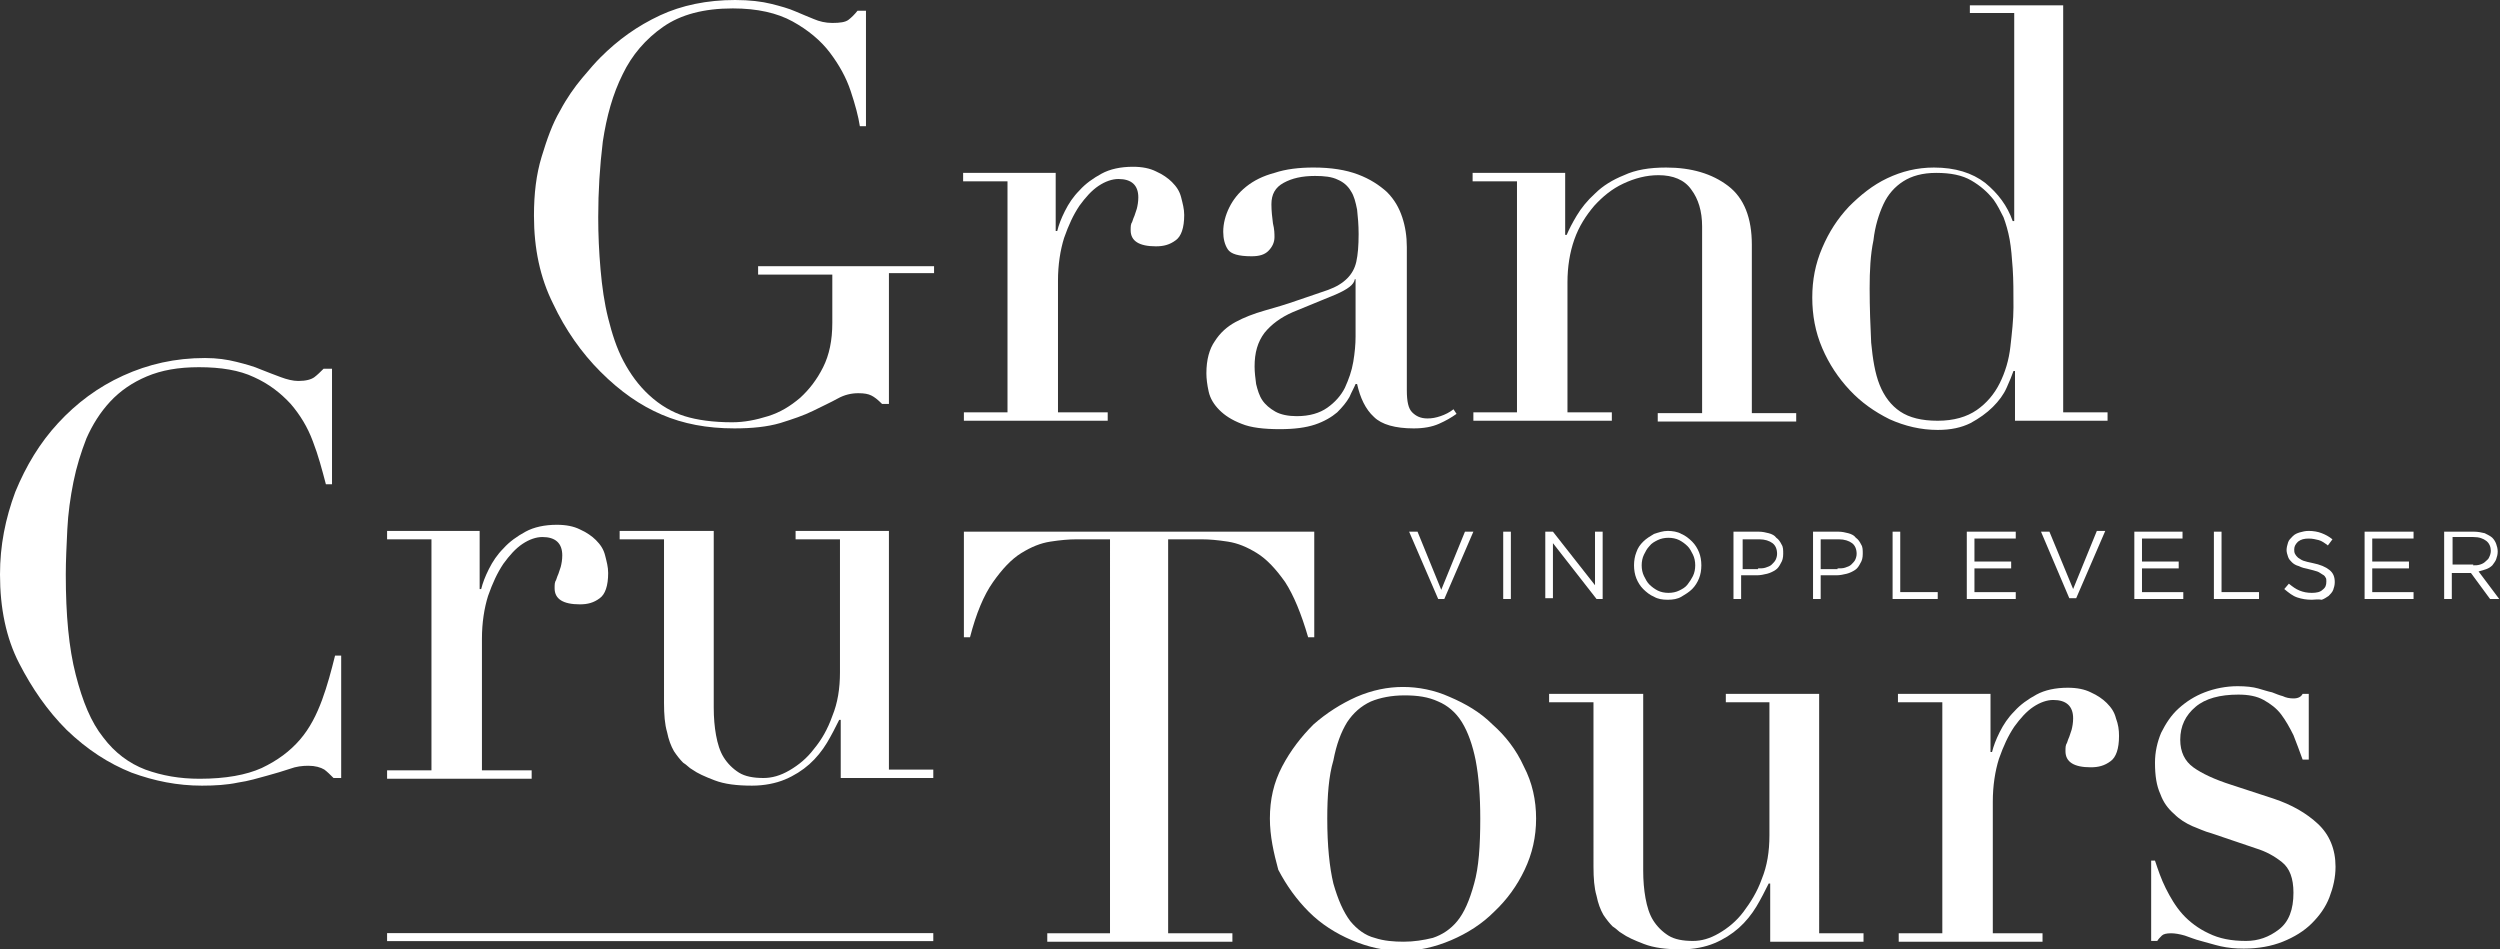<?xml version="1.0" encoding="utf-8"?>
<!-- Generator: Adobe Illustrator 26.5.0, SVG Export Plug-In . SVG Version: 6.00 Build 0)  -->
<svg version="1.1" id="Layer_1" xmlns="http://www.w3.org/2000/svg" xmlns:xlink="http://www.w3.org/1999/xlink" x="0px" y="0px"
	 viewBox="0 0 326.8 124.1" style="enable-background:new 0 0 326.8 124.1;" xml:space="preserve">
<rect x="0" y="0" width="326.8" height="124.1" fill="#333333" stroke="none"/>
<style type="text/css">
	.st0{fill:#FFFFFF;}
	.st1{fill:#FFFFFF;stroke:#FFFFFF;stroke-width:1.045;}
</style>
<g>
	<path class="st0" d="M122.2,35.7h-6v17.1h-0.9c-0.6-0.6-1-0.9-1.4-1.1c-0.4-0.2-0.9-0.3-1.7-0.3c-0.9,0-1.8,0.2-2.7,0.7
		c-0.9,0.5-2,1-3.2,1.6c-1.2,0.6-2.7,1.1-4.3,1.6c-1.7,0.5-3.7,0.7-6,0.7c-3.6,0-6.7-0.6-9.5-1.8c-2.8-1.2-5.4-3-8-5.6
		c-2.5-2.5-4.6-5.5-6.2-8.9c-1.7-3.4-2.5-7.2-2.5-11.5c0-2.9,0.3-5.4,1-7.7c0.7-2.3,1.4-4.3,2.4-6c0.9-1.7,1.9-3.1,2.9-4.3
		c1-1.2,1.8-2.1,2.4-2.7c2.3-2.3,4.8-4.1,7.8-5.5C89.1,0.7,92.4,0,96.1,0c1.9,0,3.5,0.2,4.7,0.5c1.2,0.3,2.3,0.6,3.2,1
		c0.9,0.4,1.7,0.7,2.4,1c0.7,0.3,1.5,0.5,2.4,0.5c1,0,1.7-0.1,2.1-0.4c0.4-0.3,0.8-0.7,1.2-1.2h1.1v15.1h-0.8
		c-0.2-1.3-0.6-2.8-1.2-4.6c-0.6-1.8-1.5-3.4-2.7-5c-1.2-1.6-2.9-3-4.9-4.1c-2-1.1-4.6-1.7-7.8-1.7c-3.8,0-6.8,0.8-9.1,2.4
		c-2.3,1.6-4.1,3.7-5.3,6.2c-1.3,2.6-2.1,5.5-2.6,8.8c-0.4,3.3-0.6,6.5-0.6,9.9c0,2.3,0.1,4.5,0.3,6.8c0.2,2.3,0.5,4.4,1,6.4
		c0.5,2,1.1,3.9,2,5.6c0.9,1.7,2,3.2,3.3,4.4c1.5,1.4,3.1,2.3,4.7,2.8c1.6,0.5,3.7,0.8,6.2,0.8c1.6,0,3.1-0.3,4.7-0.8
		c1.6-0.5,2.9-1.3,4.2-2.4c1.2-1.1,2.2-2.4,3-4c0.8-1.6,1.2-3.5,1.2-5.8v-6.3h-9.7v-1.1h23V35.7z"/>
	<path class="st0" d="M125.9,53.9h5.8V23.7h-5.8v-1.1H138v7.6h0.2c0.2-0.8,0.5-1.6,1-2.6c0.5-1,1.1-1.9,1.9-2.7
		c0.8-0.9,1.8-1.6,2.9-2.2c1.1-0.6,2.5-0.9,4.1-0.9c1.2,0,2.2,0.2,3,0.6c0.9,0.4,1.6,0.9,2.1,1.4c0.6,0.6,1,1.2,1.2,2
		c0.2,0.8,0.4,1.5,0.4,2.3c0,1.7-0.4,2.8-1.1,3.3c-0.8,0.6-1.6,0.8-2.6,0.8c-2.2,0-3.3-0.7-3.3-2.1c0-0.5,0-0.8,0.2-1.1
		c0.1-0.3,0.2-0.6,0.3-0.8c0.1-0.3,0.2-0.6,0.3-0.9c0.1-0.4,0.2-0.9,0.2-1.5c0-1.6-0.9-2.4-2.6-2.4c-0.8,0-1.7,0.3-2.6,0.9
		c-0.9,0.6-1.7,1.5-2.5,2.6c-0.8,1.2-1.4,2.5-2,4.2c-0.5,1.6-0.8,3.5-0.8,5.6v17.2h6.5v1.1h-18.8V53.9z"/>
	<path class="st0" d="M190.4,54.1c-0.7,0.5-1.4,0.9-2.3,1.3c-0.9,0.4-2,0.6-3.3,0.6c-2.4,0-4.2-0.5-5.2-1.5c-1.1-1-1.8-2.5-2.2-4.3
		h-0.2c-0.2,0.5-0.5,1-0.8,1.7c-0.4,0.7-0.9,1.3-1.6,2c-0.7,0.6-1.7,1.2-2.9,1.6c-1.2,0.4-2.7,0.6-4.6,0.6c-2.1,0-3.8-0.2-5-0.7
		c-1.3-0.5-2.2-1.1-2.9-1.8c-0.7-0.7-1.2-1.5-1.4-2.4c-0.2-0.9-0.3-1.7-0.3-2.4c0-1.8,0.4-3.2,1.1-4.2c0.7-1.1,1.6-1.9,2.7-2.5
		c1.1-0.6,2.4-1.1,3.8-1.5c1.4-0.4,2.8-0.8,4.2-1.3c1.7-0.6,3-1,4.1-1.4c1.1-0.4,1.9-0.9,2.5-1.5c0.6-0.6,1-1.3,1.2-2.2
		c0.2-0.9,0.3-2.1,0.3-3.6c0-1.2-0.1-2.3-0.2-3.2c-0.2-1-0.4-1.8-0.8-2.4c-0.4-0.7-1-1.2-1.7-1.5c-0.8-0.4-1.8-0.5-3-0.5
		c-1.7,0-3,0.3-4.1,0.9c-1.1,0.6-1.6,1.5-1.6,2.8c0,0.9,0.1,1.7,0.2,2.5c0.2,0.8,0.2,1.4,0.2,1.8c0,0.7-0.3,1.3-0.8,1.8
		c-0.5,0.5-1.2,0.7-2.2,0.7c-1.7,0-2.7-0.3-3.1-0.9c-0.4-0.6-0.6-1.4-0.6-2.3c0-1.1,0.3-2.2,0.8-3.2c0.5-1,1.2-1.9,2.2-2.7
		c1-0.8,2.2-1.4,3.7-1.8c1.5-0.5,3.2-0.7,5.1-0.7c2.3,0,4.2,0.3,5.8,0.9c1.6,0.6,2.8,1.4,3.8,2.3c1,1,1.6,2.1,2,3.3
		c0.4,1.2,0.6,2.5,0.6,3.9v18.7c0,1.5,0.2,2.4,0.7,2.9c0.5,0.5,1.1,0.8,2,0.8c0.6,0,1.1-0.1,1.7-0.3c0.6-0.2,1.2-0.5,1.7-0.9
		L190.4,54.1z M177.3,36.5h-0.2c-0.1,0.7-0.9,1.3-2.5,2l-5.6,2.3c-1.6,0.7-2.8,1.6-3.7,2.7c-0.9,1.2-1.3,2.6-1.3,4.4
		c0,0.8,0.1,1.5,0.2,2.3c0.2,0.8,0.4,1.5,0.8,2.1c0.4,0.6,1,1.1,1.7,1.5c0.7,0.4,1.7,0.6,2.8,0.6c1.7,0,3-0.4,4-1.1
		c1-0.7,1.8-1.6,2.3-2.6c0.5-1.1,0.9-2.2,1.1-3.4c0.2-1.2,0.3-2.3,0.3-3.3V36.5z"/>
	<path class="st0" d="M192.5,53.9h5.8V23.7h-5.8v-1.1h12.1v8.1h0.2c0.3-0.7,0.7-1.5,1.3-2.5c0.6-1,1.4-2,2.4-2.9
		c1-1,2.3-1.8,3.8-2.4c1.5-0.7,3.3-1,5.5-1c3.3,0,6,0.8,8.1,2.4c2.1,1.6,3.1,4.2,3.1,7.7v22h5.8v1.1h-18.1v-1.1h5.8V29.6
		c0-2-0.5-3.6-1.4-4.8c-0.9-1.3-2.4-1.9-4.3-1.9c-1.6,0-3.1,0.4-4.6,1.1c-1.5,0.7-2.7,1.7-3.8,2.9c-1.1,1.3-2,2.7-2.6,4.4
		c-0.6,1.7-0.9,3.6-0.9,5.6v17h5.8v1.1h-18.1V53.9z"/>
	<path class="st0" d="M257.4,0.7h12.3v53.2h5.8v1.1h-12.1v-6.5h-0.2c-0.2,0.6-0.5,1.3-0.9,2.2c-0.4,0.9-1,1.7-1.8,2.5
		c-0.8,0.8-1.8,1.5-2.9,2.1c-1.2,0.6-2.6,0.9-4.3,0.9c-2.2,0-4.3-0.5-6.3-1.4c-2-1-3.7-2.2-5.2-3.8c-1.5-1.6-2.7-3.4-3.6-5.5
		c-0.9-2.1-1.3-4.3-1.3-6.6c0-2.3,0.4-4.4,1.3-6.5c0.9-2.1,2-3.8,3.5-5.4c1.5-1.5,3.1-2.8,5-3.7c1.9-0.9,3.9-1.4,6.1-1.4
		c2.8,0,5,0.7,6.7,2c1.7,1.4,2.9,3,3.6,5h0.2V1.7h-5.8V0.7z M244.4,37.7c0,2.6,0.1,5,0.2,7.1c0.2,2.1,0.5,4,1.1,5.5
		c0.6,1.5,1.5,2.7,2.7,3.5c1.2,0.8,2.8,1.2,4.9,1.2c2.1,0,3.8-0.5,5.1-1.4s2.3-2.1,3-3.5c0.7-1.4,1.2-3,1.4-4.8
		c0.2-1.8,0.4-3.5,0.4-5.1c0-2,0-3.6-0.1-5.1c-0.1-1.4-0.2-2.7-0.4-3.8c-0.2-1.1-0.5-2.1-0.8-2.9c-0.4-0.8-0.8-1.6-1.3-2.3
		c-0.8-1-1.7-1.8-2.9-2.5c-1.2-0.7-2.7-1-4.6-1c-1.8,0-3.2,0.4-4.3,1.1c-1.1,0.7-2,1.7-2.6,3c-0.6,1.3-1.1,2.9-1.3,4.7
		C244.5,33.3,244.4,35.4,244.4,37.7z"/>
</g>
<g>
	<path class="st0" d="M44.7,101.7h-1.1c-0.4-0.4-0.8-0.8-1.2-1.1c-0.5-0.3-1.2-0.5-2.1-0.5c-0.8,0-1.6,0.1-2.4,0.4
		c-0.9,0.3-1.9,0.6-3,0.9s-2.4,0.7-3.8,0.9c-1.4,0.3-3,0.4-4.7,0.4c-3.2,0-6.2-0.6-9.2-1.7c-3-1.2-5.8-3-8.5-5.6
		c-2.5-2.5-4.5-5.4-6.2-8.7C0.8,83.4,0,79.5,0,75.1c0-3.8,0.7-7.3,2-10.8c1.4-3.4,3.2-6.4,5.6-9c2.4-2.6,5.2-4.7,8.5-6.2
		c3.3-1.5,6.8-2.3,10.7-2.3c1.6,0,2.9,0.2,4.1,0.5c1.2,0.3,2.3,0.6,3.2,1c1,0.4,1.8,0.7,2.6,1c0.8,0.3,1.6,0.5,2.3,0.5
		c1,0,1.7-0.2,2.1-0.5c0.4-0.3,0.8-0.7,1.2-1.1h1.1v15.1h-0.8c-0.5-1.9-1-3.8-1.7-5.6c-0.7-1.9-1.7-3.5-2.9-4.9
		c-1.3-1.4-2.8-2.6-4.8-3.5c-1.9-0.9-4.3-1.3-7.2-1.3c-2.7,0-4.9,0.4-6.8,1.2c-1.9,0.8-3.5,1.9-4.8,3.3c-1.3,1.4-2.3,3-3.1,4.8
		C10.6,59.1,10,61,9.6,63c-0.4,2-0.7,4.1-0.8,6.2c-0.1,2.1-0.2,4.1-0.2,5.9c0,5.3,0.4,9.6,1.3,13.1c0.9,3.5,2,6.2,3.6,8.2
		c1.5,2,3.4,3.4,5.5,4.2c2.2,0.8,4.5,1.2,7.1,1.2c3.4,0,6.1-0.5,8.1-1.4c2.1-1,3.7-2.2,5-3.7c1.3-1.5,2.2-3.3,2.9-5.2
		c0.7-1.9,1.2-3.8,1.7-5.8h0.8V101.7z"/>
	<path class="st0" d="M50.6,100.7h5.8V70.5h-5.8v-1.1h12.1v7.6h0.2c0.2-0.8,0.5-1.6,1-2.6c0.5-1,1.1-1.9,1.9-2.7
		c0.8-0.9,1.8-1.6,2.9-2.2c1.1-0.6,2.5-0.9,4.1-0.9c1.2,0,2.2,0.2,3,0.6c0.9,0.4,1.6,0.9,2.1,1.4c0.6,0.6,1,1.2,1.2,2
		c0.2,0.8,0.4,1.5,0.4,2.3c0,1.7-0.4,2.8-1.1,3.3c-0.8,0.6-1.6,0.8-2.6,0.8c-2.2,0-3.3-0.7-3.3-2.1c0-0.5,0-0.8,0.2-1.1
		c0.1-0.3,0.2-0.6,0.3-0.8c0.1-0.3,0.2-0.6,0.3-0.9c0.1-0.4,0.2-0.9,0.2-1.5c0-1.6-0.9-2.4-2.6-2.4c-0.8,0-1.7,0.3-2.6,0.9
		c-0.9,0.6-1.7,1.5-2.5,2.6c-0.8,1.2-1.4,2.5-2,4.2c-0.5,1.6-0.8,3.5-0.8,5.6v17.2h6.5v1.1H50.6V100.7z"/>
	<path class="st0" d="M122,101.7h-12.1v-7.6h-0.2c-0.5,1-1,2-1.6,3c-0.6,1-1.4,2-2.3,2.8c-0.9,0.8-2,1.5-3.2,2
		c-1.2,0.5-2.7,0.8-4.3,0.8c-2,0-3.6-0.2-4.9-0.7c-1.3-0.5-2.2-0.9-2.9-1.4c-0.4-0.2-0.7-0.6-1.2-0.9c-0.4-0.4-0.8-0.9-1.2-1.5
		c-0.4-0.7-0.7-1.5-0.9-2.5c-0.3-1-0.4-2.3-0.4-3.8V70.5H81v-1.1h12.3v23.1c0,1.3,0.1,2.5,0.3,3.6c0.2,1.1,0.5,2.1,1,2.9
		c0.5,0.8,1.2,1.5,2,2c0.8,0.5,1.9,0.7,3.2,0.7c1.1,0,2.2-0.3,3.4-1c1.2-0.7,2.3-1.6,3.2-2.8c1-1.2,1.8-2.6,2.4-4.3
		c0.7-1.7,1-3.6,1-5.7V70.5H104v-1.1h12.2v31.2h5.8V101.7z"/>
</g>
<g>
	<path class="st0" d="M136.7,122h8.4V70.5h-4.4c-1,0-2.1,0.1-3.4,0.3c-1.3,0.2-2.5,0.7-3.8,1.5c-1.3,0.8-2.5,2.1-3.7,3.8
		c-1.2,1.7-2.2,4.1-3,7.2h-0.8V69.5h45.8v13.8h-0.8c-0.9-3.1-1.9-5.5-3-7.2c-1.2-1.7-2.4-3-3.7-3.8c-1.3-0.8-2.5-1.3-3.8-1.5
		c-1.3-0.2-2.4-0.3-3.4-0.3h-4.4V122h8.4v1.1h-24.2V122z"/>
	<path class="st0" d="M166,107c0-2.5,0.5-4.7,1.6-6.8c1.1-2.1,2.5-3.9,4.1-5.5c1.7-1.5,3.6-2.7,5.6-3.6c2.1-0.9,4.1-1.3,6.1-1.3
		c2,0,4.1,0.4,6.1,1.3c2.1,0.9,4,2,5.6,3.6c1.7,1.5,3.1,3.3,4.1,5.5c1.1,2.1,1.6,4.4,1.6,6.8c0,2.4-0.5,4.6-1.5,6.7
		c-1,2.1-2.3,3.9-4,5.5c-1.6,1.6-3.5,2.8-5.6,3.7c-2.1,0.9-4.3,1.4-6.5,1.4c-2.2,0-4.4-0.5-6.5-1.4c-2.1-0.9-4-2.1-5.6-3.7
		c-1.6-1.6-2.9-3.4-4-5.5C166.5,111.5,166,109.3,166,107z M173.5,107c0,3.6,0.3,6.4,0.8,8.5c0.6,2.1,1.3,3.7,2.2,4.9
		c0.9,1.1,2,1.9,3.2,2.2c1.2,0.4,2.5,0.5,3.8,0.5s2.6-0.2,3.8-0.5c1.2-0.4,2.3-1.1,3.2-2.2c0.9-1.1,1.6-2.7,2.2-4.9
		c0.6-2.1,0.8-4.9,0.8-8.5c0-3-0.2-5.5-0.6-7.6c-0.4-2-1-3.7-1.8-5c-0.8-1.3-1.9-2.2-3.1-2.7c-1.3-0.6-2.7-0.8-4.4-0.8
		c-1.7,0-3.2,0.3-4.4,0.8c-1.3,0.6-2.3,1.5-3.1,2.7c-0.8,1.3-1.4,2.9-1.8,5C173.7,101.4,173.5,104,173.5,107z"/>
	<path class="st0" d="M243.5,123.1h-12.1v-7.6h-0.2c-0.5,1-1,2-1.6,3c-0.6,1-1.4,2-2.3,2.8c-0.9,0.8-2,1.5-3.2,2
		c-1.2,0.5-2.7,0.8-4.3,0.8c-2,0-3.6-0.2-4.9-0.7c-1.3-0.5-2.2-0.9-2.9-1.4c-0.4-0.2-0.7-0.6-1.2-0.9c-0.4-0.4-0.8-0.9-1.2-1.5
		c-0.4-0.7-0.7-1.5-0.9-2.5c-0.3-1-0.4-2.3-0.4-3.8V91.8h-5.8v-1.1h12.3v23.1c0,1.3,0.1,2.5,0.3,3.6s0.5,2.1,1,2.9
		c0.5,0.8,1.2,1.5,2,2c0.8,0.5,1.9,0.7,3.2,0.7c1.1,0,2.2-0.3,3.4-1c1.2-0.7,2.3-1.6,3.2-2.8s1.8-2.6,2.4-4.3c0.7-1.7,1-3.6,1-5.7
		V91.8h-5.7v-1.1h12.2V122h5.8V123.1z"/>
	<path class="st0" d="M248.1,122h5.8V91.8h-5.8v-1.1h12.1v7.6h0.2c0.2-0.8,0.5-1.6,1-2.6c0.5-1,1.1-1.9,1.9-2.7
		c0.8-0.9,1.8-1.6,2.9-2.2c1.1-0.6,2.5-0.9,4.1-0.9c1.2,0,2.2,0.2,3,0.6c0.9,0.4,1.6,0.9,2.1,1.4c0.6,0.6,1,1.2,1.2,2
		c0.3,0.8,0.4,1.5,0.4,2.3c0,1.7-0.4,2.8-1.1,3.3c-0.8,0.6-1.6,0.8-2.6,0.8c-2.2,0-3.3-0.7-3.3-2.1c0-0.5,0-0.8,0.2-1.1
		c0.1-0.3,0.2-0.6,0.3-0.8c0.1-0.3,0.2-0.6,0.3-0.9c0.1-0.4,0.2-0.9,0.2-1.5c0-1.6-0.9-2.4-2.6-2.4c-0.8,0-1.7,0.3-2.6,0.9
		c-0.9,0.6-1.7,1.5-2.5,2.6c-0.8,1.2-1.4,2.5-2,4.2c-0.5,1.6-0.8,3.5-0.8,5.6V122h6.5v1.1h-18.8V122z"/>
	<path class="st0" d="M280.9,112.5h0.8c0.4,1.2,0.8,2.4,1.4,3.6c0.6,1.2,1.3,2.4,2.2,3.4c0.9,1,2.1,1.9,3.4,2.5c1.4,0.7,3,1,4.9,1
		c1.6,0,3-0.5,4.3-1.5c1.3-1,1.9-2.6,1.9-4.8c0-1.9-0.5-3.2-1.5-4c-1-0.8-2.1-1.4-3.4-1.8l-5.9-2c-0.8-0.2-1.6-0.6-2.4-0.9
		c-0.9-0.4-1.7-0.9-2.4-1.6c-0.8-0.7-1.4-1.5-1.8-2.6c-0.5-1.1-0.7-2.4-0.7-4.1c0-1.4,0.3-2.7,0.8-3.9c0.6-1.2,1.3-2.3,2.3-3.2
		c1-0.9,2.1-1.6,3.4-2.1c1.3-0.5,2.8-0.8,4.3-0.8c1.1,0,2,0.1,2.7,0.3c0.7,0.2,1.3,0.4,1.8,0.5c0.5,0.2,1,0.4,1.4,0.5
		c0.4,0.2,0.9,0.3,1.4,0.3c0.6,0,1-0.2,1.2-0.6h0.8v8.6h-0.8c-0.4-1.1-0.8-2.2-1.2-3.2c-0.5-1-1-1.9-1.6-2.7
		c-0.6-0.8-1.4-1.4-2.3-1.9c-0.9-0.5-2-0.7-3.3-0.7c-2.4,0-4.3,0.5-5.6,1.6c-1.3,1.1-2,2.5-2,4.3c0,1.6,0.6,2.8,1.7,3.6
		c1.1,0.8,2.8,1.6,5,2.3l5.5,1.8c2.4,0.8,4.3,1.9,5.8,3.3c1.5,1.4,2.3,3.3,2.3,5.6c0,1.4-0.3,2.7-0.8,4c-0.5,1.3-1.3,2.4-2.3,3.4
		c-1,1-2.3,1.8-3.8,2.4c-1.5,0.6-3.2,0.9-5.1,0.9c-1.1,0-2.1-0.1-3-0.3c-0.9-0.2-1.8-0.5-2.6-0.7c-0.8-0.2-1.5-0.5-2.1-0.7
		c-0.7-0.2-1.3-0.3-1.8-0.3c-0.6,0-1,0.1-1.2,0.3s-0.5,0.5-0.6,0.7h-0.8V112.5z"/>
</g>
<line class="st1" x1="122" y1="122.5" x2="50.6" y2="122.5"/>
<g>
	<path class="st0" d="M184.2,69.5h1.1l3.1,7.6l3.1-7.6h1.1l-3.8,8.8H188L184.2,69.5z"/>
	<path class="st0" d="M196.5,69.5h1v8.8h-1V69.5z"/>
	<path class="st0" d="M202.1,69.5h0.9l5.5,7v-7h1v8.8h-0.8L203,71v7.2h-1V69.5z"/>
	<path class="st0" d="M218,78.4c-0.7,0-1.3-0.1-1.8-0.4c-0.5-0.2-1-0.6-1.4-1c-0.4-0.4-0.7-0.9-0.9-1.4c-0.2-0.5-0.3-1.1-0.3-1.7v0
		c0-0.6,0.1-1.2,0.3-1.7c0.2-0.6,0.5-1,0.9-1.4c0.4-0.4,0.9-0.7,1.4-1c0.6-0.2,1.2-0.4,1.8-0.4s1.3,0.1,1.8,0.4c0.5,0.2,1,0.6,1.4,1
		c0.4,0.4,0.7,0.9,0.9,1.4c0.2,0.5,0.3,1.1,0.3,1.7c0,0,0,0,0,0c0,0.6-0.1,1.2-0.3,1.7s-0.5,1-0.9,1.4c-0.4,0.4-0.9,0.7-1.4,1
		C219.3,78.3,218.7,78.4,218,78.4z M218.1,77.5c0.5,0,1-0.1,1.4-0.3c0.4-0.2,0.8-0.4,1.1-0.8s0.5-0.7,0.7-1.1
		c0.2-0.4,0.3-0.9,0.3-1.4v0c0-0.5-0.1-1-0.3-1.4c-0.2-0.4-0.4-0.8-0.7-1.1s-0.7-0.6-1.1-0.8c-0.4-0.2-0.9-0.3-1.4-0.3
		c-0.5,0-1,0.1-1.4,0.3c-0.4,0.2-0.8,0.4-1.1,0.8c-0.3,0.3-0.5,0.7-0.7,1.1c-0.2,0.4-0.3,0.9-0.3,1.4v0c0,0.5,0.1,1,0.3,1.4
		c0.2,0.4,0.4,0.8,0.7,1.1s0.7,0.6,1.1,0.8C217.1,77.4,217.6,77.5,218.1,77.5z"/>
	<path class="st0" d="M226.6,69.5h3.3c0.5,0,0.9,0.1,1.3,0.2c0.4,0.1,0.8,0.3,1,0.6c0.3,0.2,0.5,0.5,0.7,0.9
		c0.2,0.3,0.2,0.7,0.2,1.2v0c0,0.5-0.1,0.9-0.3,1.2c-0.2,0.4-0.4,0.7-0.7,0.9c-0.3,0.2-0.7,0.4-1.1,0.5c-0.4,0.1-0.9,0.2-1.3,0.2
		h-2.1v3.1h-1V69.5z M229.8,74.3c0.4,0,0.7,0,1-0.1c0.3-0.1,0.6-0.2,0.8-0.4c0.2-0.2,0.4-0.4,0.5-0.6c0.1-0.2,0.2-0.5,0.2-0.8v0
		c0-0.6-0.2-1.1-0.6-1.4c-0.4-0.3-1-0.5-1.7-0.5h-2.2v3.9H229.8z"/>
	<path class="st0" d="M237,69.5h3.3c0.5,0,0.9,0.1,1.3,0.2c0.4,0.1,0.8,0.3,1,0.6c0.3,0.2,0.5,0.5,0.7,0.9c0.2,0.3,0.2,0.7,0.2,1.2
		v0c0,0.5-0.1,0.9-0.3,1.2c-0.2,0.4-0.4,0.7-0.7,0.9c-0.3,0.2-0.7,0.4-1.1,0.5c-0.4,0.1-0.9,0.2-1.3,0.2H238v3.1h-1V69.5z
		 M240.2,74.3c0.4,0,0.7,0,1-0.1c0.3-0.1,0.6-0.2,0.8-0.4c0.2-0.2,0.4-0.4,0.5-0.6c0.1-0.2,0.2-0.5,0.2-0.8v0c0-0.6-0.2-1.1-0.6-1.4
		c-0.4-0.3-1-0.5-1.7-0.5H238v3.9H240.2z"/>
	<path class="st0" d="M247.4,69.5h1v7.9h4.9v0.9h-5.9V69.5z"/>
	<path class="st0" d="M257.2,69.5h6.3v0.9h-5.4v3h4.8v0.9h-4.8v3.1h5.4v0.9h-6.4V69.5z"/>
	<path class="st0" d="M266.8,69.5h1.1L271,77l3.1-7.6h1.1l-3.8,8.8h-0.9L266.8,69.5z"/>
	<path class="st0" d="M279,69.5h6.3v0.9H280v3h4.8v0.9H280v3.1h5.4v0.9H279V69.5z"/>
	<path class="st0" d="M289.4,69.5h1v7.9h4.9v0.9h-5.9V69.5z"/>
	<path class="st0" d="M302.2,78.4c-0.7,0-1.3-0.1-1.9-0.3c-0.6-0.2-1.1-0.6-1.7-1.1l0.6-0.7c0.5,0.4,0.9,0.7,1.4,0.9
		c0.5,0.2,1,0.3,1.6,0.3c0.6,0,1.1-0.1,1.4-0.4c0.4-0.3,0.5-0.6,0.5-1.1v0c0-0.2,0-0.4-0.1-0.5c-0.1-0.2-0.2-0.3-0.4-0.4
		s-0.4-0.3-0.7-0.4c-0.3-0.1-0.7-0.2-1.1-0.3c-0.5-0.1-0.9-0.2-1.3-0.4c-0.4-0.1-0.7-0.3-0.9-0.5c-0.2-0.2-0.4-0.4-0.5-0.7
		c-0.1-0.3-0.2-0.6-0.2-0.9v0c0-0.3,0.1-0.7,0.2-1c0.1-0.3,0.3-0.5,0.6-0.8s0.6-0.4,0.9-0.5c0.4-0.1,0.7-0.2,1.2-0.2
		c0.6,0,1.2,0.1,1.7,0.3c0.5,0.2,0.9,0.4,1.4,0.8l-0.6,0.8c-0.4-0.3-0.8-0.6-1.2-0.7s-0.8-0.2-1.3-0.2c-0.6,0-1,0.1-1.4,0.4
		c-0.3,0.3-0.5,0.6-0.5,1v0c0,0.2,0,0.4,0.1,0.6c0.1,0.2,0.2,0.3,0.4,0.5c0.2,0.1,0.4,0.3,0.7,0.4c0.3,0.1,0.7,0.2,1.2,0.3
		c1,0.2,1.7,0.5,2.2,0.9c0.5,0.4,0.7,0.9,0.7,1.6v0c0,0.4-0.1,0.7-0.2,1c-0.1,0.3-0.4,0.6-0.6,0.8c-0.3,0.2-0.6,0.4-0.9,0.5
		C303,78.3,302.6,78.4,302.2,78.4z"/>
	<path class="st0" d="M309.2,69.5h6.3v0.9h-5.4v3h4.8v0.9h-4.8v3.1h5.4v0.9h-6.4V69.5z"/>
	<path class="st0" d="M319.6,69.5h3.8c0.5,0,1,0.1,1.4,0.2c0.4,0.2,0.8,0.4,1,0.6c0.2,0.2,0.4,0.5,0.5,0.8c0.1,0.3,0.2,0.6,0.2,1v0
		c0,0.4-0.1,0.7-0.2,1c-0.1,0.3-0.3,0.5-0.5,0.8c-0.2,0.2-0.5,0.4-0.8,0.5c-0.3,0.1-0.6,0.2-1,0.3l2.7,3.6h-1.2l-2.5-3.4h0h-2.5v3.4
		h-1V69.5z M323.3,73.9c0.3,0,0.6,0,0.9-0.1c0.3-0.1,0.5-0.2,0.7-0.4c0.2-0.2,0.4-0.3,0.5-0.6c0.1-0.2,0.2-0.5,0.2-0.8v0
		c0-0.5-0.2-1-0.6-1.3c-0.4-0.3-0.9-0.5-1.7-0.5h-2.7v3.6H323.3z"/>
</g>
</svg>
